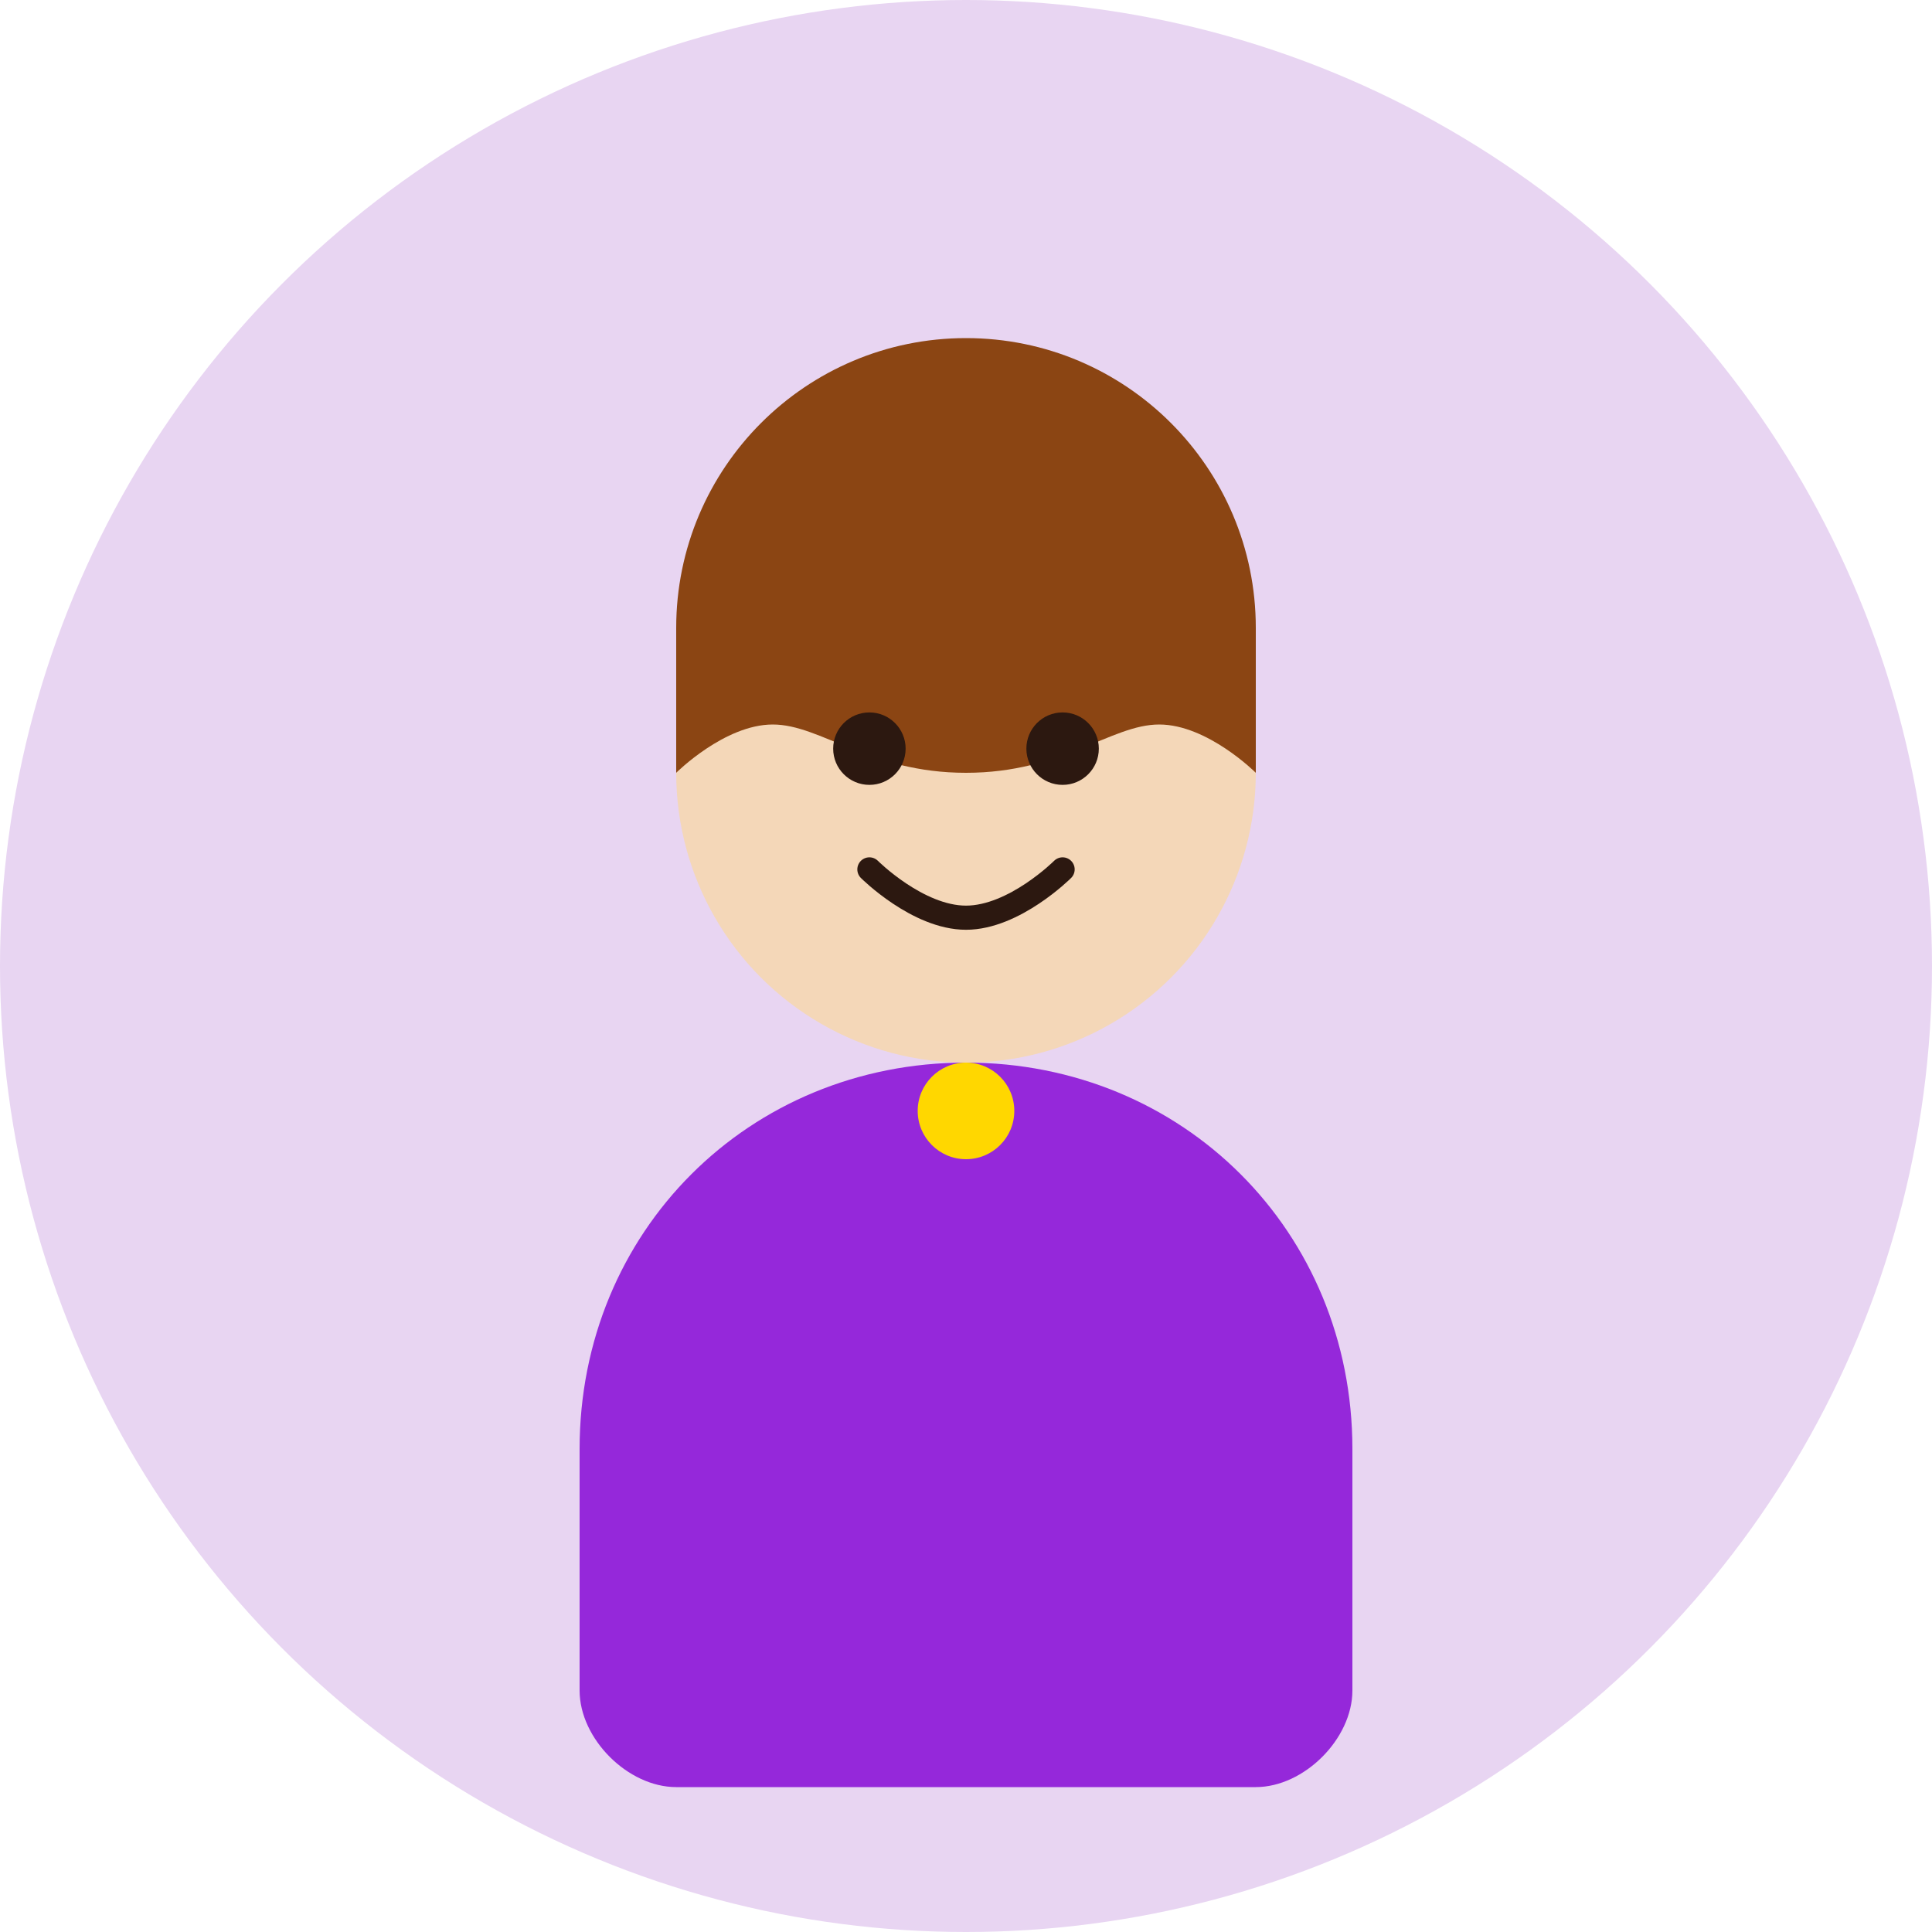 <svg width="80" height="80" viewBox="0 0 80 80" fill="none" xmlns="http://www.w3.org/2000/svg">
  <!-- Background circle -->
  <circle cx="40" cy="40" r="40" fill="#E8D5F2"/>
  
  <!-- Female avatar - Jennifer T. -->
  <!-- Face -->
  <circle cx="40" cy="32" r="12" fill="#F4D7B8"/>
  
  <!-- Hair -->
  <path d="M28 26C28 19.373 33.373 14 40 14C46.627 14 52 19.373 52 26V32C52 32 50 30 48 30C46 30 44 32 40 32C36 32 34 30 32 30C30 30 28 32 28 32V26Z" fill="#8B4513"/>
  
  <!-- Eyes -->
  <circle cx="36" cy="31" r="1.5" fill="#2C1810"/>
  <circle cx="44" cy="31" r="1.5" fill="#2C1810"/>
  
  <!-- Smile -->
  <path d="M36 36C36 36 38 38 40 38C42 38 44 36 44 36" stroke="#2C1810" stroke-width="1" stroke-linecap="round"/>
  
  <!-- Body/Shoulders -->
  <path d="M40 44C31 44 24 51 24 60V70C24 72 26 74 28 74H52C54 74 56 72 56 70V60C56 51 49 44 40 44Z" fill="#9528DA"/>
  
  <!-- Necklace -->
  <circle cx="40" cy="46" r="2" fill="#FFD700"/>
</svg>
